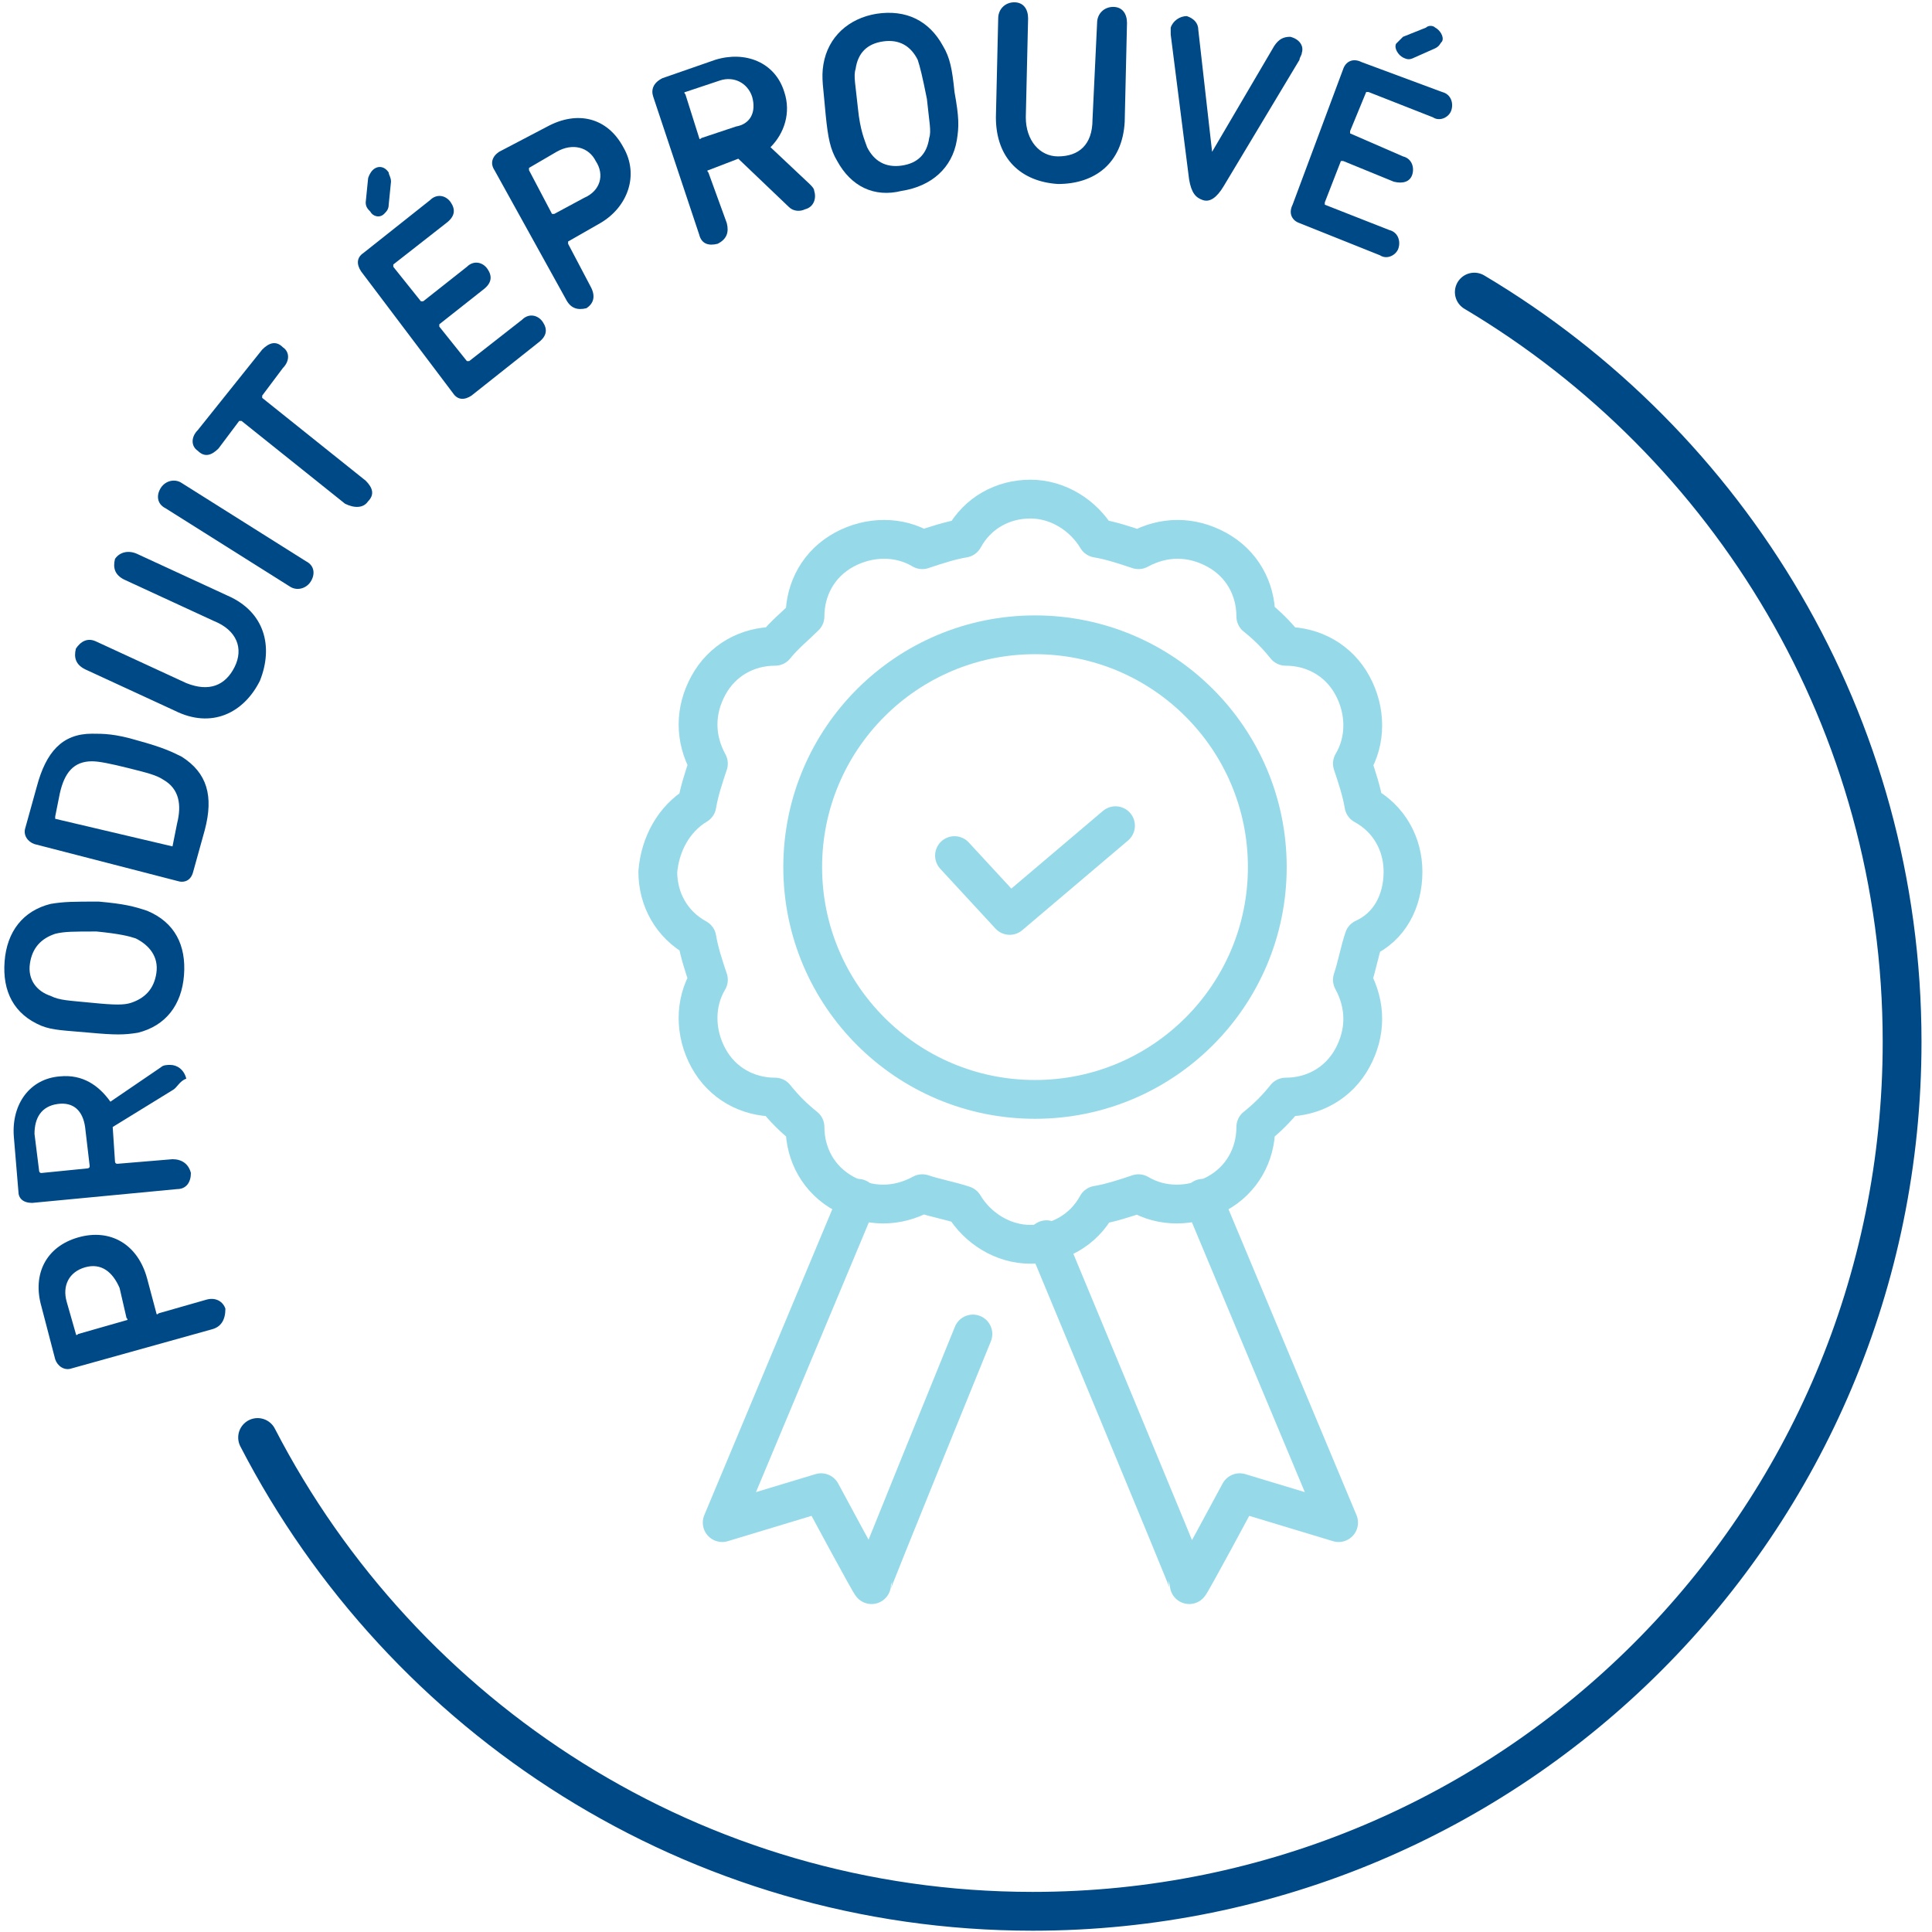 <svg xmlns="http://www.w3.org/2000/svg" xmlns:xlink="http://www.w3.org/1999/xlink" id="Capa_1" x="0px" y="0px" width="84px" height="84px" viewBox="0 0 84 84" xml:space="preserve"><g>	<polyline fill="none" stroke="#96DAEA" stroke-width="1.687" stroke-linecap="round" stroke-linejoin="round" points="41.5,37.2   43.9,39.8 48.5,35.9  "></polyline>	<g>		<path fill="#004987" d="M9.2,57.8l-6.1,1.7c-0.3,0.1-0.6-0.1-0.7-0.4l-0.6-2.3c-0.4-1.4,0.2-2.6,1.6-3c1.4-0.4,2.6,0.3,3,1.8   l0.4,1.5c0,0,0,0.1,0.1,0l2.1-0.6c0.4-0.1,0.7,0.1,0.8,0.4C9.8,57.4,9.6,57.7,9.2,57.8z M3.7,55.1c-0.7,0.2-1,0.8-0.8,1.5l0.4,1.4   c0,0,0,0.1,0.1,0l2.1-0.6c0,0,0.1,0,0-0.1L5.2,56C4.9,55.3,4.4,54.9,3.7,55.1z"></path>		<path fill="#004987" d="M7.5,47.4l-2.6,1.6L5,50.5c0,0,0,0.1,0.1,0.1l2.4-0.2c0.4,0,0.7,0.2,0.8,0.6c0,0.4-0.2,0.7-0.6,0.7   l-6.3,0.6c-0.4,0-0.6-0.2-0.6-0.5l-0.2-2.4c-0.1-1.4,0.7-2.5,2-2.6c1-0.1,1.7,0.4,2.2,1.1l2.2-1.5c0.1-0.1,0.3-0.1,0.4-0.1   c0.3,0,0.6,0.2,0.7,0.6C7.8,47,7.7,47.3,7.5,47.4z M2.5,48c-0.7,0.1-1,0.6-1,1.3l0.2,1.6c0,0,0,0.1,0.1,0.1l2-0.2   c0,0,0.1,0,0.1-0.1L3.7,49C3.6,48.3,3.2,47.9,2.5,48z"></path>		<path fill="#004987" d="M1.8,44.6c-1.2-0.5-1.7-1.5-1.6-2.8c0.1-1.3,0.8-2.2,2-2.5c0.6-0.1,1-0.1,2.1-0.1c1.1,0.1,1.5,0.2,2.1,0.4   c1.2,0.5,1.7,1.5,1.6,2.8c-0.1,1.3-0.8,2.2-2,2.5C5.4,45,5,45,3.9,44.9S2.3,44.8,1.8,44.6z M2.4,40.6c-0.6,0.2-1,0.6-1.1,1.3   c-0.1,0.7,0.3,1.2,0.9,1.4C2.6,43.5,3,43.5,4,43.6s1.4,0.1,1.7,0c0.6-0.2,1-0.6,1.1-1.3c0.1-0.7-0.3-1.2-0.9-1.5   c-0.3-0.1-0.7-0.2-1.7-0.3C3.2,40.5,2.8,40.5,2.4,40.6z"></path>		<path fill="#004987" d="M1.5,36.7c-0.3-0.1-0.5-0.4-0.4-0.7l0.5-1.8c0.4-1.5,1.1-2.3,2.4-2.3c0.5,0,1,0,2,0.3   c1.1,0.3,1.5,0.5,1.9,0.7c1.1,0.7,1.4,1.7,1,3.2l-0.5,1.8c-0.1,0.4-0.4,0.5-0.7,0.4L1.5,36.7z M7.5,36.8l0.2-1   c0.2-0.8,0.1-1.5-0.6-1.9c-0.3-0.2-0.7-0.3-1.5-0.5c-0.8-0.2-1.3-0.3-1.6-0.3c-0.8,0-1.2,0.5-1.4,1.4l-0.2,1c0,0,0,0.1,0,0.1   L7.5,36.8C7.4,36.8,7.4,36.8,7.5,36.8z"></path>		<path fill="#004987" d="M7.6,30.9l-3.9-1.8c-0.4-0.2-0.5-0.5-0.4-0.9c0.2-0.3,0.5-0.5,0.9-0.3l3.9,1.8c1,0.4,1.7,0.1,2.1-0.7   c0.4-0.8,0.1-1.6-0.9-2l-3.9-1.8c-0.4-0.2-0.5-0.5-0.4-0.9C5.2,24,5.6,23.9,6,24.1l3.9,1.8c1.6,0.7,2,2.2,1.4,3.7   C10.6,31,9.2,31.7,7.6,30.9z"></path>		<path fill="#004987" d="M7.2,22.1c-0.4-0.2-0.4-0.6-0.2-0.9s0.6-0.4,0.9-0.2l5.4,3.4c0.4,0.2,0.4,0.6,0.2,0.9   c-0.2,0.3-0.6,0.4-0.9,0.2L7.2,22.1z"></path>		<path fill="#004987" d="M9.5,19.5c-0.3,0.3-0.6,0.4-0.9,0.1c-0.3-0.2-0.3-0.6,0-0.9l2.8-3.5c0.3-0.3,0.6-0.4,0.9-0.1   c0.3,0.2,0.3,0.6,0,0.9l-0.9,1.2c0,0,0,0.1,0,0.1l4.5,3.6c0.3,0.3,0.4,0.6,0.1,0.9c-0.2,0.3-0.6,0.3-1,0.1l-4.5-3.6   c0,0-0.1,0-0.1,0L9.5,19.5z"></path>		<path fill="#004987" d="M15.7,11.8c-0.2-0.3-0.2-0.6,0.1-0.8l2.9-2.3c0.3-0.3,0.7-0.2,0.9,0.1c0.2,0.3,0.2,0.6-0.2,0.9l-2.3,1.8   c0,0,0,0.1,0,0.1l1.2,1.5c0,0,0.1,0,0.1,0l1.9-1.5c0.3-0.3,0.7-0.2,0.9,0.1s0.2,0.6-0.2,0.9l-1.9,1.5c0,0,0,0.1,0,0.1l1.2,1.5   c0,0,0.1,0,0.1,0l2.3-1.8c0.3-0.3,0.7-0.2,0.9,0.1c0.2,0.3,0.2,0.6-0.2,0.9l-2.9,2.3c-0.3,0.2-0.6,0.2-0.8-0.1L15.7,11.8z M16,7.8   c0-0.1,0.1-0.3,0.2-0.4c0.2-0.2,0.5-0.2,0.7,0.1C16.9,7.6,17,7.7,17,7.9l-0.1,1c0,0.2-0.1,0.3-0.2,0.4c-0.2,0.2-0.5,0.1-0.6-0.1   C16,9.1,15.9,9,15.9,8.8L16,7.8z"></path>		<path fill="#004987" d="M24.6,13l-3.1-5.6c-0.2-0.3-0.1-0.6,0.2-0.8l2.1-1.1c1.3-0.7,2.6-0.4,3.3,0.9c0.7,1.2,0.2,2.6-1,3.3   l-1.4,0.8c0,0,0,0.1,0,0.1l1,1.9c0.2,0.4,0.1,0.7-0.2,0.9C25.1,13.5,24.8,13.4,24.6,13z M25.9,7c-0.3-0.6-1-0.8-1.7-0.4L23,7.3   c0,0,0,0.1,0,0.1L24,9.3c0,0,0.1,0,0.1,0l1.3-0.7C26.1,8.3,26.3,7.6,25.9,7z"></path>		<path fill="#004987" d="M34.3,9l-2.2-2.1l-1.3,0.5c0,0-0.1,0,0,0.1l0.8,2.2c0.1,0.4,0,0.7-0.4,0.9c-0.4,0.1-0.7,0-0.8-0.4l-2-6   c-0.1-0.3,0-0.6,0.4-0.8l2.3-0.8c1.3-0.4,2.6,0.1,3,1.4c0.3,0.9,0,1.8-0.6,2.4L35.2,8c0.1,0.1,0.2,0.2,0.2,0.3   c0.1,0.3,0,0.7-0.4,0.8C34.8,9.2,34.5,9.2,34.3,9z M32.7,4.2c-0.2-0.6-0.8-0.9-1.4-0.7l-1.5,0.5c0,0-0.1,0,0,0.1l0.6,1.9   c0,0,0,0.1,0.1,0l1.5-0.5C32.6,5.4,32.9,4.9,32.7,4.2z"></path>		<path fill="#004987" d="M35.8,2.8c0.2-1.2,1.1-2,2.3-2.2c1.3-0.2,2.3,0.3,2.9,1.4c0.3,0.5,0.4,1,0.5,2c0.2,1.1,0.2,1.5,0.1,2.1   c-0.2,1.2-1.1,2-2.4,2.2C38,8.6,37,8.1,36.4,7c-0.3-0.5-0.4-1-0.5-2C35.8,3.8,35.7,3.4,35.8,2.8z M39.9,2.6   c-0.3-0.6-0.8-0.9-1.5-0.8c-0.7,0.1-1.1,0.5-1.2,1.2c-0.1,0.3,0,0.7,0.1,1.7c0.1,1,0.3,1.4,0.4,1.7c0.3,0.6,0.8,0.9,1.5,0.8   c0.7-0.1,1.1-0.5,1.2-1.2c0.1-0.3,0-0.7-0.1-1.7C40.1,3.3,40,2.9,39.9,2.6z"></path>		<path fill="#004987" d="M43.3,5.1l0.1-4.3c0-0.4,0.3-0.7,0.7-0.7c0.4,0,0.6,0.3,0.6,0.7l-0.1,4.3c0,1,0.6,1.7,1.4,1.7   c0.9,0,1.5-0.5,1.5-1.6L47.7,1c0-0.4,0.3-0.7,0.7-0.7c0.4,0,0.6,0.3,0.6,0.7l-0.1,4.3C48.8,7.1,47.6,8,46,8   C44.4,7.9,43.3,6.9,43.3,5.1z"></path>		<path fill="#004987" d="M51.7,7.8l-0.8-6.3c0-0.1,0-0.2,0-0.3c0.1-0.3,0.4-0.5,0.7-0.5c0.3,0.1,0.5,0.3,0.5,0.6l0.6,5.3l0,0   L55.4,2c0.2-0.3,0.4-0.4,0.7-0.4c0.4,0.1,0.6,0.4,0.5,0.7c0,0.1-0.1,0.2-0.1,0.3l-3.3,5.5c-0.3,0.5-0.6,0.7-0.9,0.6   C52,8.6,51.8,8.4,51.7,7.8z"></path>		<path fill="#004987" d="M58.4,3c0.1-0.3,0.4-0.5,0.8-0.3L62.7,4c0.4,0.1,0.5,0.5,0.4,0.8c-0.1,0.3-0.5,0.5-0.8,0.3L59.5,4   c0,0-0.1,0-0.1,0l-0.7,1.7c0,0,0,0.1,0,0.1L61,6.8c0.4,0.1,0.5,0.5,0.4,0.8S61,8,60.6,7.9L58.4,7c0,0-0.1,0-0.1,0l-0.7,1.8   c0,0,0,0.1,0,0.1l2.8,1.1c0.4,0.1,0.5,0.5,0.4,0.8c-0.1,0.3-0.5,0.5-0.8,0.3l-3.5-1.4c-0.3-0.1-0.5-0.4-0.3-0.8L58.4,3z M62,1.2   c0.1-0.1,0.3-0.1,0.4,0c0.2,0.1,0.4,0.4,0.3,0.6c-0.1,0.1-0.1,0.2-0.3,0.3l-0.9,0.4c-0.2,0.1-0.3,0.1-0.5,0   c-0.2-0.1-0.4-0.4-0.3-0.6c0.1-0.1,0.2-0.2,0.3-0.3L62,1.2z"></path>	</g>	<path fill="none" stroke="#004987" stroke-width="1.687" stroke-linecap="round" stroke-linejoin="round" d="M64.1,12.7  c11.1,6.6,18.6,18.7,18.6,32.6c0,20.9-16.9,37.8-37.8,37.8c-14.7,0-27.4-8.4-33.7-20.6"></path>			<circle fill="none" stroke="#96DAEA" stroke-width="1.687" stroke-linecap="round" stroke-linejoin="round" cx="45" cy="37.7" r="10.1"></circle>	<path fill="none" stroke="#96DAEA" stroke-width="1.687" stroke-linecap="round" stroke-linejoin="round" d="M61,37.9  c0-1.2-0.6-2.3-1.7-2.9l0,0c-0.1-0.6-0.3-1.2-0.5-1.8c0.6-1,0.6-2.3,0-3.4c-0.6-1.1-1.7-1.7-2.9-1.7c-0.4-0.5-0.8-0.9-1.3-1.3  c0-1.2-0.6-2.3-1.7-2.9c-1.1-0.6-2.3-0.6-3.4,0c-0.6-0.2-1.2-0.4-1.8-0.5c-0.6-1-1.7-1.7-2.9-1.7c-1.2,0-2.3,0.6-2.9,1.7  c-0.6,0.1-1.2,0.3-1.8,0.5c-1-0.6-2.3-0.6-3.4,0c-1.1,0.6-1.7,1.7-1.7,2.9c-0.4,0.4-0.9,0.8-1.3,1.3c-1.2,0-2.3,0.6-2.9,1.7  c-0.6,1.1-0.6,2.3,0,3.4c-0.2,0.6-0.4,1.2-0.5,1.8c-1,0.6-1.6,1.7-1.7,2.9h0c0,0,0,0,0,0c0,0,0,0,0,0h0c0,1.2,0.6,2.3,1.7,2.9  c0.1,0.6,0.3,1.2,0.5,1.8c-0.6,1-0.6,2.3,0,3.4c0.6,1.1,1.7,1.7,2.9,1.7c0.4,0.5,0.8,0.9,1.3,1.3c0,1.2,0.6,2.3,1.7,2.9  c1.1,0.6,2.3,0.6,3.4,0c0.6,0.2,1.2,0.3,1.8,0.5c0.6,1,1.7,1.7,2.9,1.7c1.2,0,2.3-0.6,2.9-1.7c0.6-0.1,1.2-0.3,1.8-0.5  c1,0.6,2.3,0.6,3.4,0c1.1-0.6,1.7-1.7,1.7-2.9c0.5-0.4,0.9-0.8,1.3-1.3c1.2,0,2.3-0.6,2.9-1.7c0.6-1.1,0.6-2.3,0-3.4  c0.2-0.6,0.3-1.2,0.5-1.8l0,0C60.4,40.3,61,39.2,61,37.9"></path>	<path fill="none" stroke="#96DAEA" stroke-width="1.687" stroke-linecap="round" stroke-linejoin="round" d="M37.3,52.1l-5.9,14.1  l4.3-1.3c0,0,2.2,4.1,2.2,4c0-0.1,4.4-10.9,4.4-10.9"></path>	<path fill="none" stroke="#96DAEA" stroke-width="1.687" stroke-linecap="round" stroke-linejoin="round" d="M52.3,52.1l5.9,14.1  l-4.3-1.3c0,0-2.2,4.1-2.2,4c0-0.1-6.2-15-6.2-15"></path></g></svg>